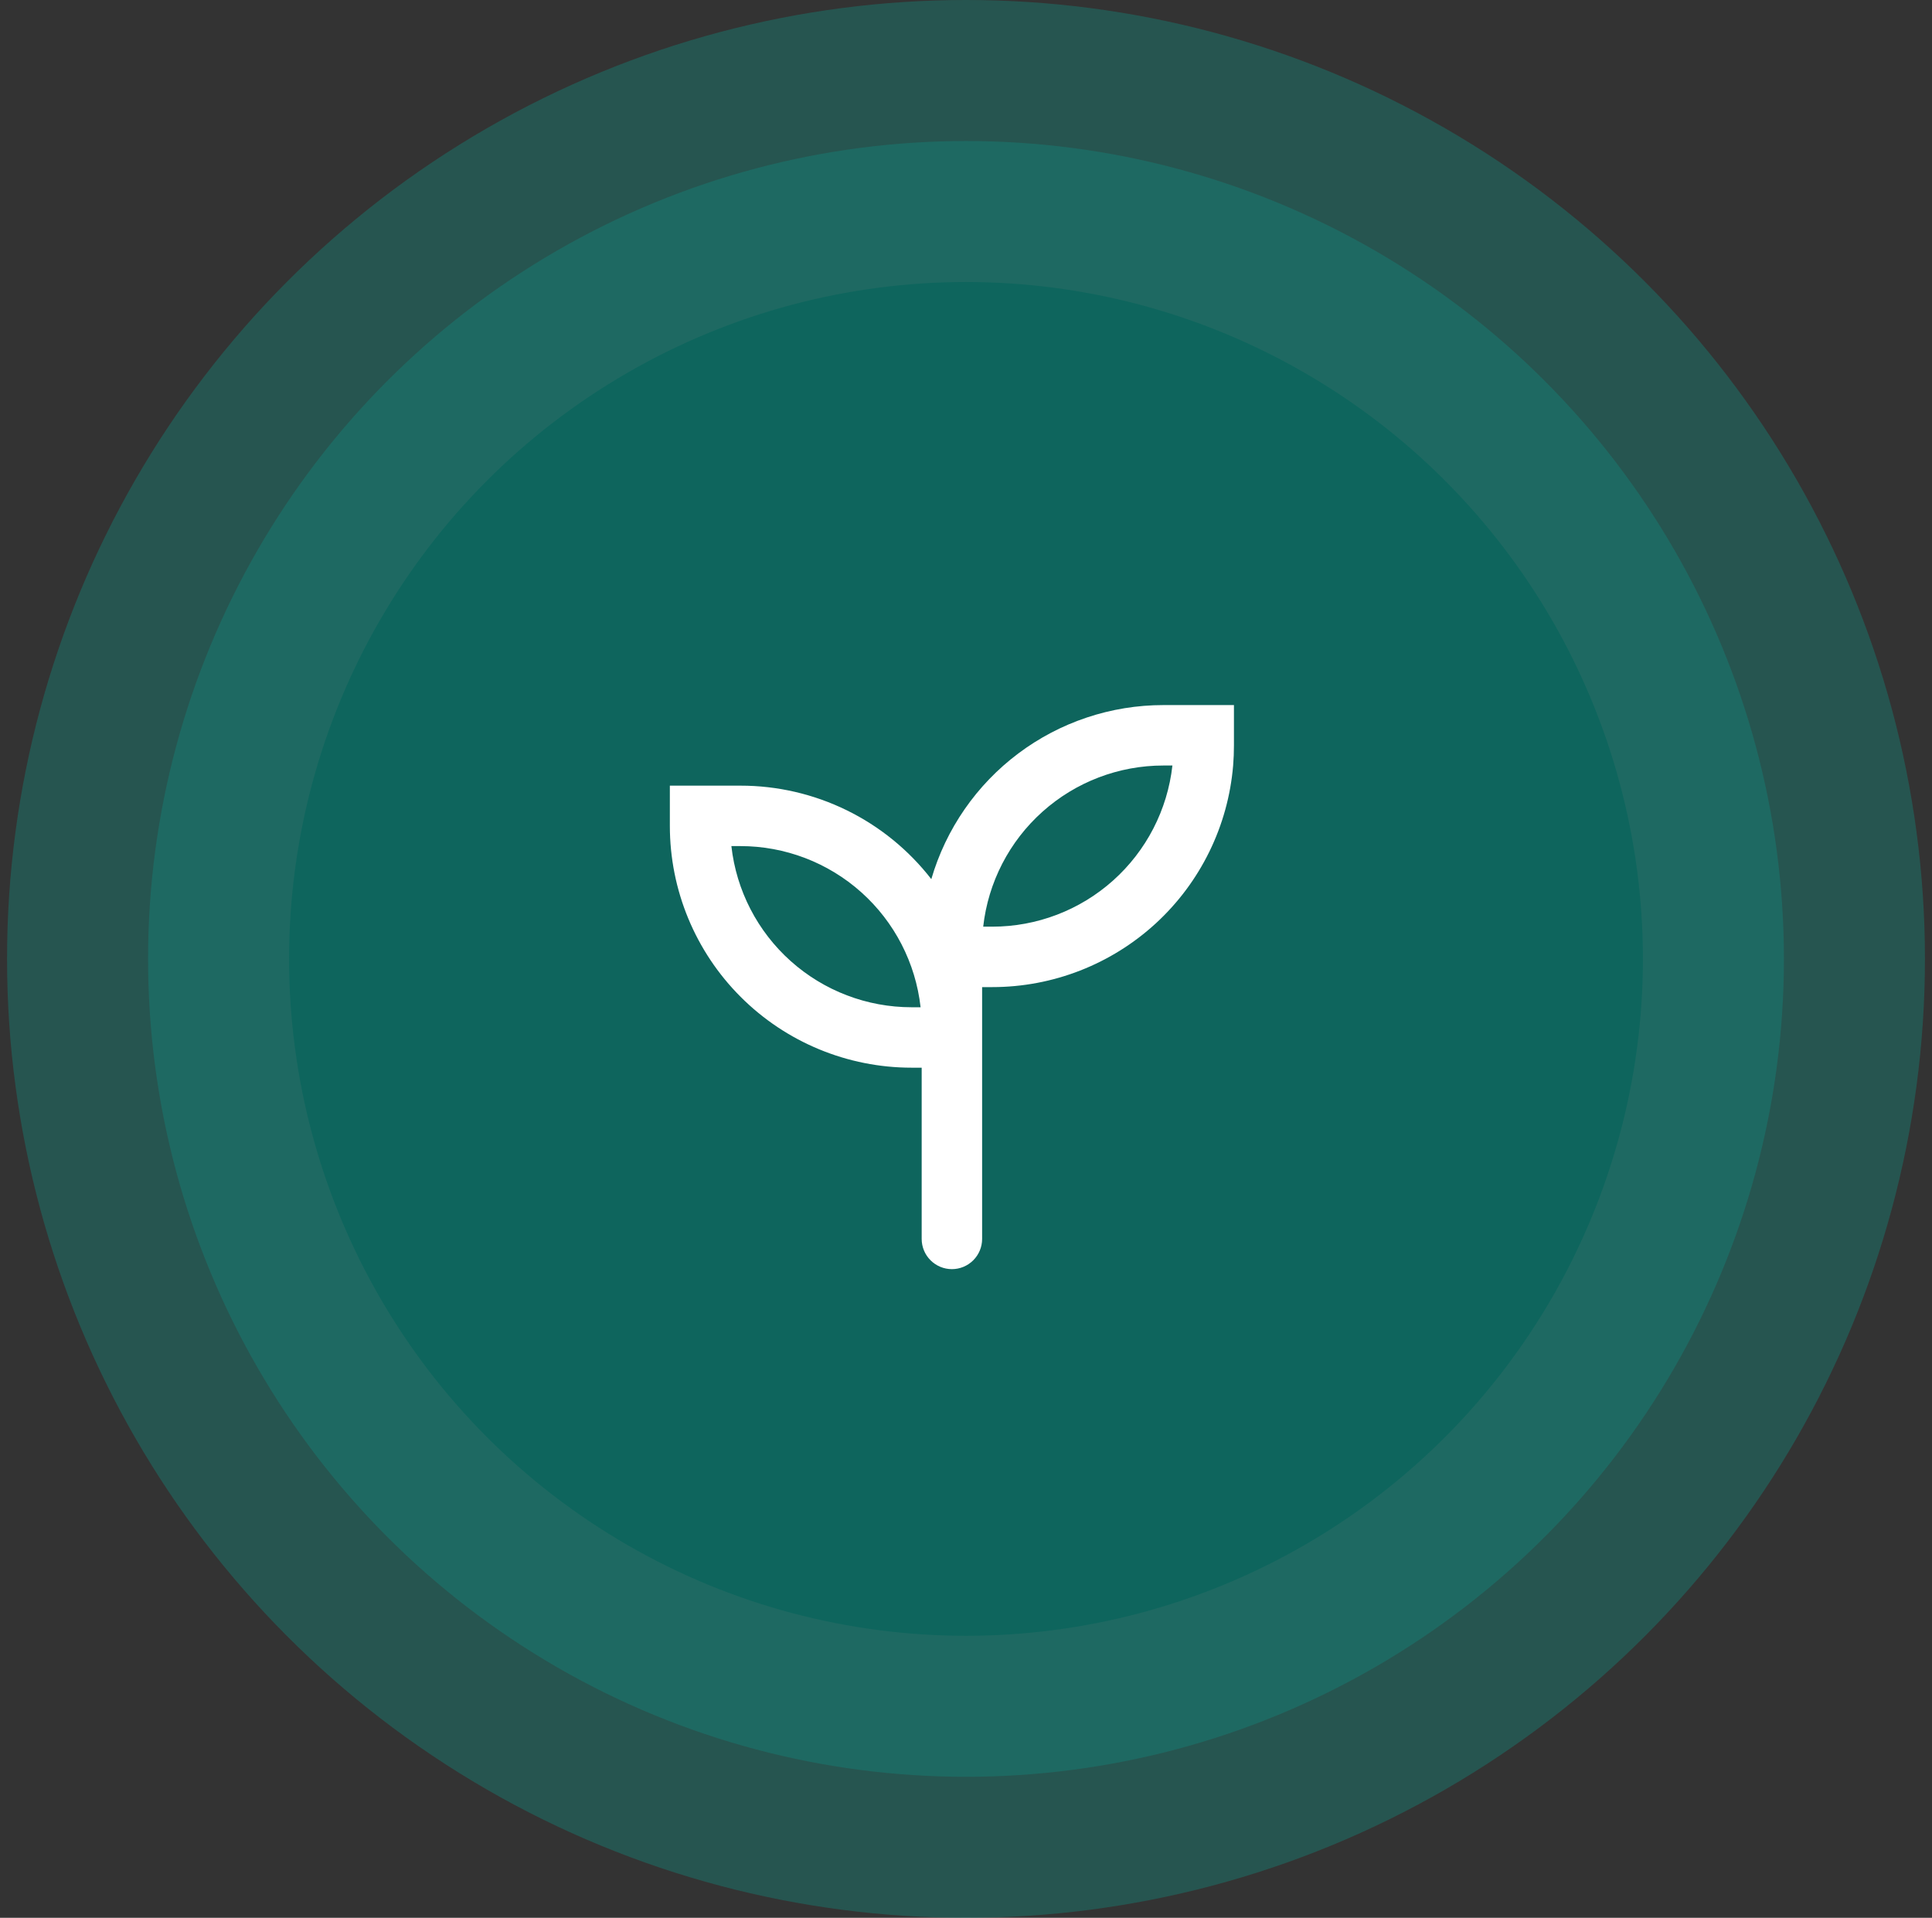 <?xml version="1.0" encoding="UTF-8"?>
<svg xmlns="http://www.w3.org/2000/svg" width="137" height="136" viewBox="0 0 137 136" fill="none">
  <rect x="0" y="0" width="137" height="136" fill="#333333" stroke="none"/>
  <circle cx="68.5" cy="68" r="68" fill="#00BDAB" fill-opacity="0.25"></circle>
  <circle cx="68.5" cy="68" r="58" fill="#00BDAB" fill-opacity="0.2"></circle>
  <circle cx="68.5" cy="68" r="48" fill="#006259" fill-opacity="0.55"></circle>
  <path fill-rule="evenodd" clip-rule="evenodd" d="M87.443 54.286C87.482 53.81 87.501 53.334 87.5 52.857V50H82.5C78.79 49.999 75.18 51.202 72.213 53.428C69.245 55.653 67.079 58.782 66.04 62.343C64.439 60.278 62.386 58.606 60.039 57.457C57.692 56.308 55.113 55.712 52.5 55.714H47.5V58.571C47.5 63.118 49.306 67.478 52.521 70.693C55.736 73.908 60.096 75.714 64.643 75.714H65.357V87.857C65.357 88.425 65.583 88.971 65.985 89.372C66.387 89.774 66.932 90 67.5 90C68.068 90 68.613 89.774 69.015 89.372C69.417 88.971 69.643 88.425 69.643 87.857V70H70.357C74.657 70.001 78.8 68.385 81.965 65.475C85.129 62.564 87.085 58.571 87.443 54.286ZM69.72 65.714C70.071 62.571 71.569 59.667 73.927 57.559C76.285 55.45 79.337 54.285 82.5 54.286H83.137C82.786 57.429 81.288 60.333 78.93 62.441C76.572 64.55 73.52 65.715 70.357 65.714H69.72ZM52.5 60C55.663 59.999 58.715 61.165 61.073 63.273C63.431 65.382 64.928 68.285 65.28 71.429H64.643C61.48 71.429 58.428 70.264 56.07 68.155C53.712 66.047 52.214 63.143 51.863 60H52.5Z" fill="white"></path>
</svg>
